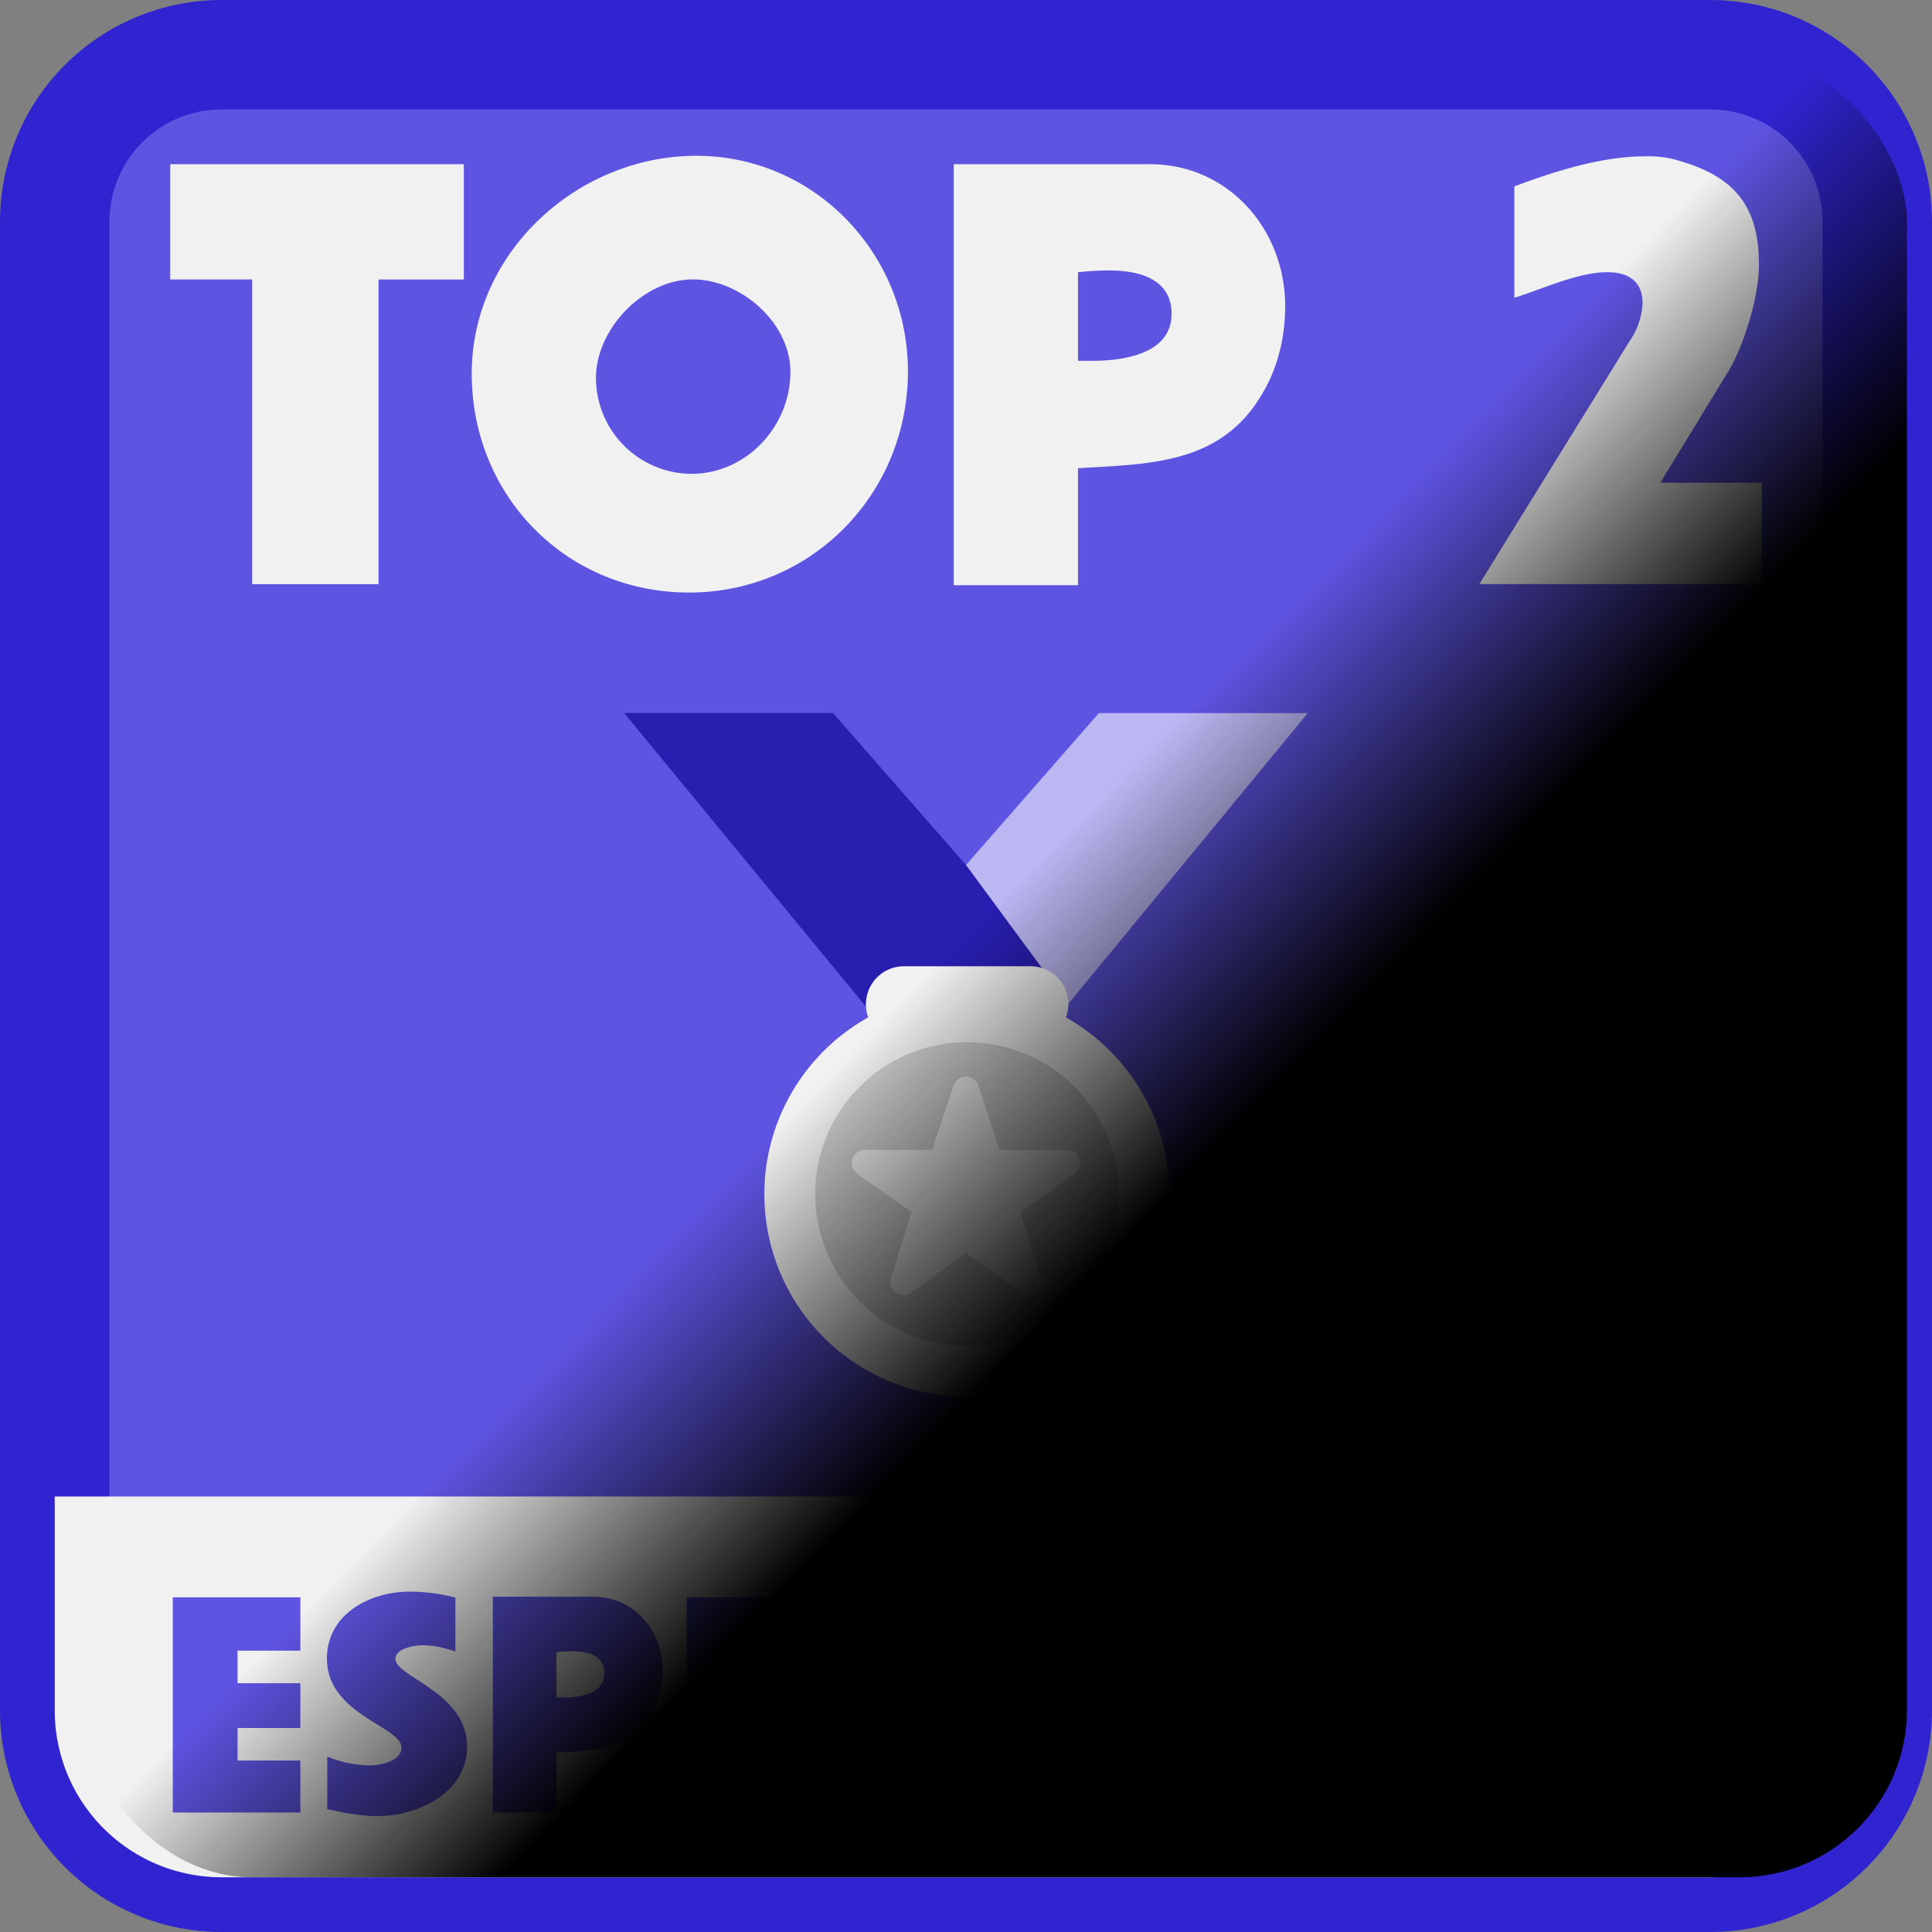 <svg width="83" height="83" viewBox="0 0 21.96 21.96" xml:space="preserve" xmlns:xlink="http://www.w3.org/1999/xlink" xmlns="http://www.w3.org/2000/svg"><rect x="0" y="0" width="21.96" height="21.96" fill="#808080" stroke="none"/><defs><linearGradient id="a"><stop style="stop-color:#000;stop-opacity:1" offset="0"/><stop style="stop-color:#000;stop-opacity:0" offset="1"/></linearGradient><linearGradient xlink:href="#a" id="b" gradientUnits="userSpaceOnUse" gradientTransform="translate(144.86 14.186)" x1="-24.299" y1="320.901" x2="-26.964" y2="318.289"/></defs><g transform="translate(-106.944 -321.821)"><path style="fill:#5e54e2;stroke:#3024d0;stroke-width:1.244;stroke-linecap:round;stroke-linejoin:bevel;paint-order:stroke markers fill" d="M109.468 322.443h16.912c1.054 0 1.902.848 1.902 1.902v16.913a1.898 1.898 0 0 1-1.902 1.901h-16.912a1.898 1.898 0 0 1-1.902-1.901v-16.913c0-1.054.848-1.902 1.902-1.902z"/><path d="M128.282 338.831h-20.716v2.427c0 1.053.848 1.901 1.901 1.901h16.914a1.897 1.897 0 0 0 1.901-1.901z" style="fill:#f1f1f1;fill-opacity:1;stroke:none;stroke-width:1.18;stroke-linecap:round;stroke-linejoin:bevel;paint-order:stroke markers fill"/><path d="M110.358 341.832h-.714v-.37h.714v-.509h-.714v-.37h.714v-.606h-1.45v2.446h1.45zm1.895-.159c0-.616-.814-.791-.814-.995 0-.124.22-.156.311-.156.127 0 .25.029.37.071v-.613a2.1 2.1 0 0 0-.516-.068c-.454 0-.944.253-.944.762 0 .636.847.77.847 1.01 0 .158-.24.203-.36.203a1.3 1.3 0 0 1-.483-.1v.597c.19.042.379.08.574.08.457 0 1.015-.265 1.015-.79zm2.223-.875c0-.448-.331-.828-.789-.828h-1.141v2.453h.723v-.682c.422-.025.834-.022 1.074-.434a.996.996 0 0 0 .133-.51zm-.662.045c0 .233-.282.272-.46.272h-.085v-.515c.062-.006.12-.01.182-.01.168 0 .363.045.363.253zm2.385.99h-.714v-.37h.714v-.51h-.714v-.37h.714v-.606h-1.45v2.446h1.45zm2.112-1.707c-.172-.146-.402-.198-.623-.198-.716 0-1.248.574-1.248 1.285 0 .674.45 1.216 1.151 1.216.247 0 .483-.065.691-.195l-.201-.574c-.1.088-.237.11-.367.11-.356 0-.603-.223-.603-.586 0-.335.276-.604.61-.604.14 0 .282.04.396.12.061-.191.126-.383.194-.574zm.692-.765-.185.48h.337l.415-.48zm.357.61h-.746v2.452h.746zm1.788.976h-.714v-.37h.714v-.607h-1.45v2.446h.736v-.928h.714zm1.103-.977h-.746v2.453h.746zm2.122.156c-.171-.146-.402-.198-.622-.198-.717 0-1.25.574-1.25 1.285 0 .674.452 1.216 1.152 1.216.247 0 .484-.065.691-.195l-.2-.574c-.101.088-.238.11-.367.11-.357 0-.604-.223-.604-.586 0-.335.276-.604.61-.604.14 0 .282.04.396.12.061-.191.126-.383.194-.574zm2.567 1.051c0-.684-.542-1.255-1.233-1.255-.69 0-1.307.56-1.307 1.268 0 .714.552 1.275 1.265 1.275.714 0 1.275-.574 1.275-1.288zm-.684.003a.59.59 0 0 1-.578.594.56.56 0 0 1-.554-.558c0-.286.275-.574.564-.574.276 0 .568.25.568.538z" style="font-size:3.244px;line-height:.9;font-family:'CC Up Up And Away';-inkscape-font-specification:'CC Up Up And Away, Normal';letter-spacing:.04px;fill:#5e54e2;stroke-width:.177;stroke-linecap:round;stroke-linejoin:bevel;paint-order:stroke markers fill" aria-label="ESPECÍFICO"/><path d="M112.216 323.687h-3.337v1.31h.931v3.464h1.437v-3.463h.969zm5.048 2.355c0-1.336-1.058-2.45-2.406-2.45-1.349 0-2.552 1.095-2.552 2.476 0 1.392 1.077 2.488 2.47 2.488 1.392 0 2.488-1.12 2.488-2.514zm-1.336.006c0 .62-.5 1.159-1.127 1.159a1.092 1.092 0 0 1-1.083-1.09c0-.556.538-1.12 1.102-1.12.538 0 1.108.488 1.108 1.051zm5.624-.747c0-.874-.646-1.614-1.539-1.614h-2.228v4.786h1.412v-1.33c.823-.05 1.627-.044 2.095-.848.178-.297.26-.646.26-.994zm-1.292.089c0 .456-.55.532-.899.532h-.164v-1.007c.12-.013.234-.02.354-.02.33 0 .71.09.71.495zm6.709 1.918h-1.153l.773-1.266c.183-.304.348-.855.348-1.21 0-.664-.272-1-.905-1.183a1.176 1.176 0 0 0-.393-.051c-.488 0-1.026.17-1.482.342v1.266c.323-.101.722-.291 1.058-.291.234 0 .399.101.399.354a.822.822 0 0 1-.14.418l-1.715 2.773h3.21z" style="font-size:6.332px;line-height:.9;font-family:'CC Up Up And Away';-inkscape-font-specification:'CC Up Up And Away, Normal';letter-spacing:.078px;fill:#f1f1f1;stroke-width:.346;stroke-linecap:round;stroke-linejoin:bevel;paint-order:stroke markers fill" aria-label="TOP 2"/><path fill="#55acee" d="m117.924 331.653-1.511-1.727h-2.374l3.022 3.67 2.486-1.026z" style="fill:#281eb0;fill-opacity:1;stroke-width:.216"/><path fill="#3b88c3" d="m119.435 329.926-1.511 1.727 1.163 1.578.265-.322 2.457-2.983z" style="fill:#bbb7f3;fill-opacity:1;stroke-width:.216"/><path fill="#ffac33" d="M119.06 333.385a.43.43 0 0 0-.404-.581h-1.44a.432.432 0 0 0-.403.581 2.301 2.301 0 0 0 1.123 4.311 2.303 2.303 0 0 0 1.123-4.311z" style="fill:#f1f1f1;fill-opacity:1;stroke-width:.216"/><path style="fill:#ccc;stroke-width:.216" d="M119.663 335.394a1.727 1.727 0 0 1-1.727 1.727 1.727 1.727 0 0 1-1.726-1.727 1.727 1.727 0 0 1 1.726-1.727 1.727 1.727 0 0 1 1.727 1.727z"/><path fill="#ffac33" d="M118.631 336.538a.147.147 0 0 1-.087-.028l-.62-.445-.62.445a.15.15 0 0 1-.231-.168l.231-.746-.614-.433a.15.15 0 0 1 .088-.272h.761l.242-.728a.15.15 0 0 1 .286 0l.238.728h.765a.15.15 0 0 1 .088.272l-.614.433.23.746a.15.15 0 0 1-.142.196z" style="fill:#f1f1f1;fill-opacity:1;stroke-width:.216"/><rect style="mix-blend-mode:overlay;fill:url(#b);fill-opacity:1;stroke:none;stroke-width:1.244;stroke-linecap:round;stroke-linejoin:bevel;stroke-opacity:1;paint-order:stroke markers fill" width="20.716" height="20.716" x="107.903" y="322.443" rx="1.902" ry="1.902"/></g></svg>